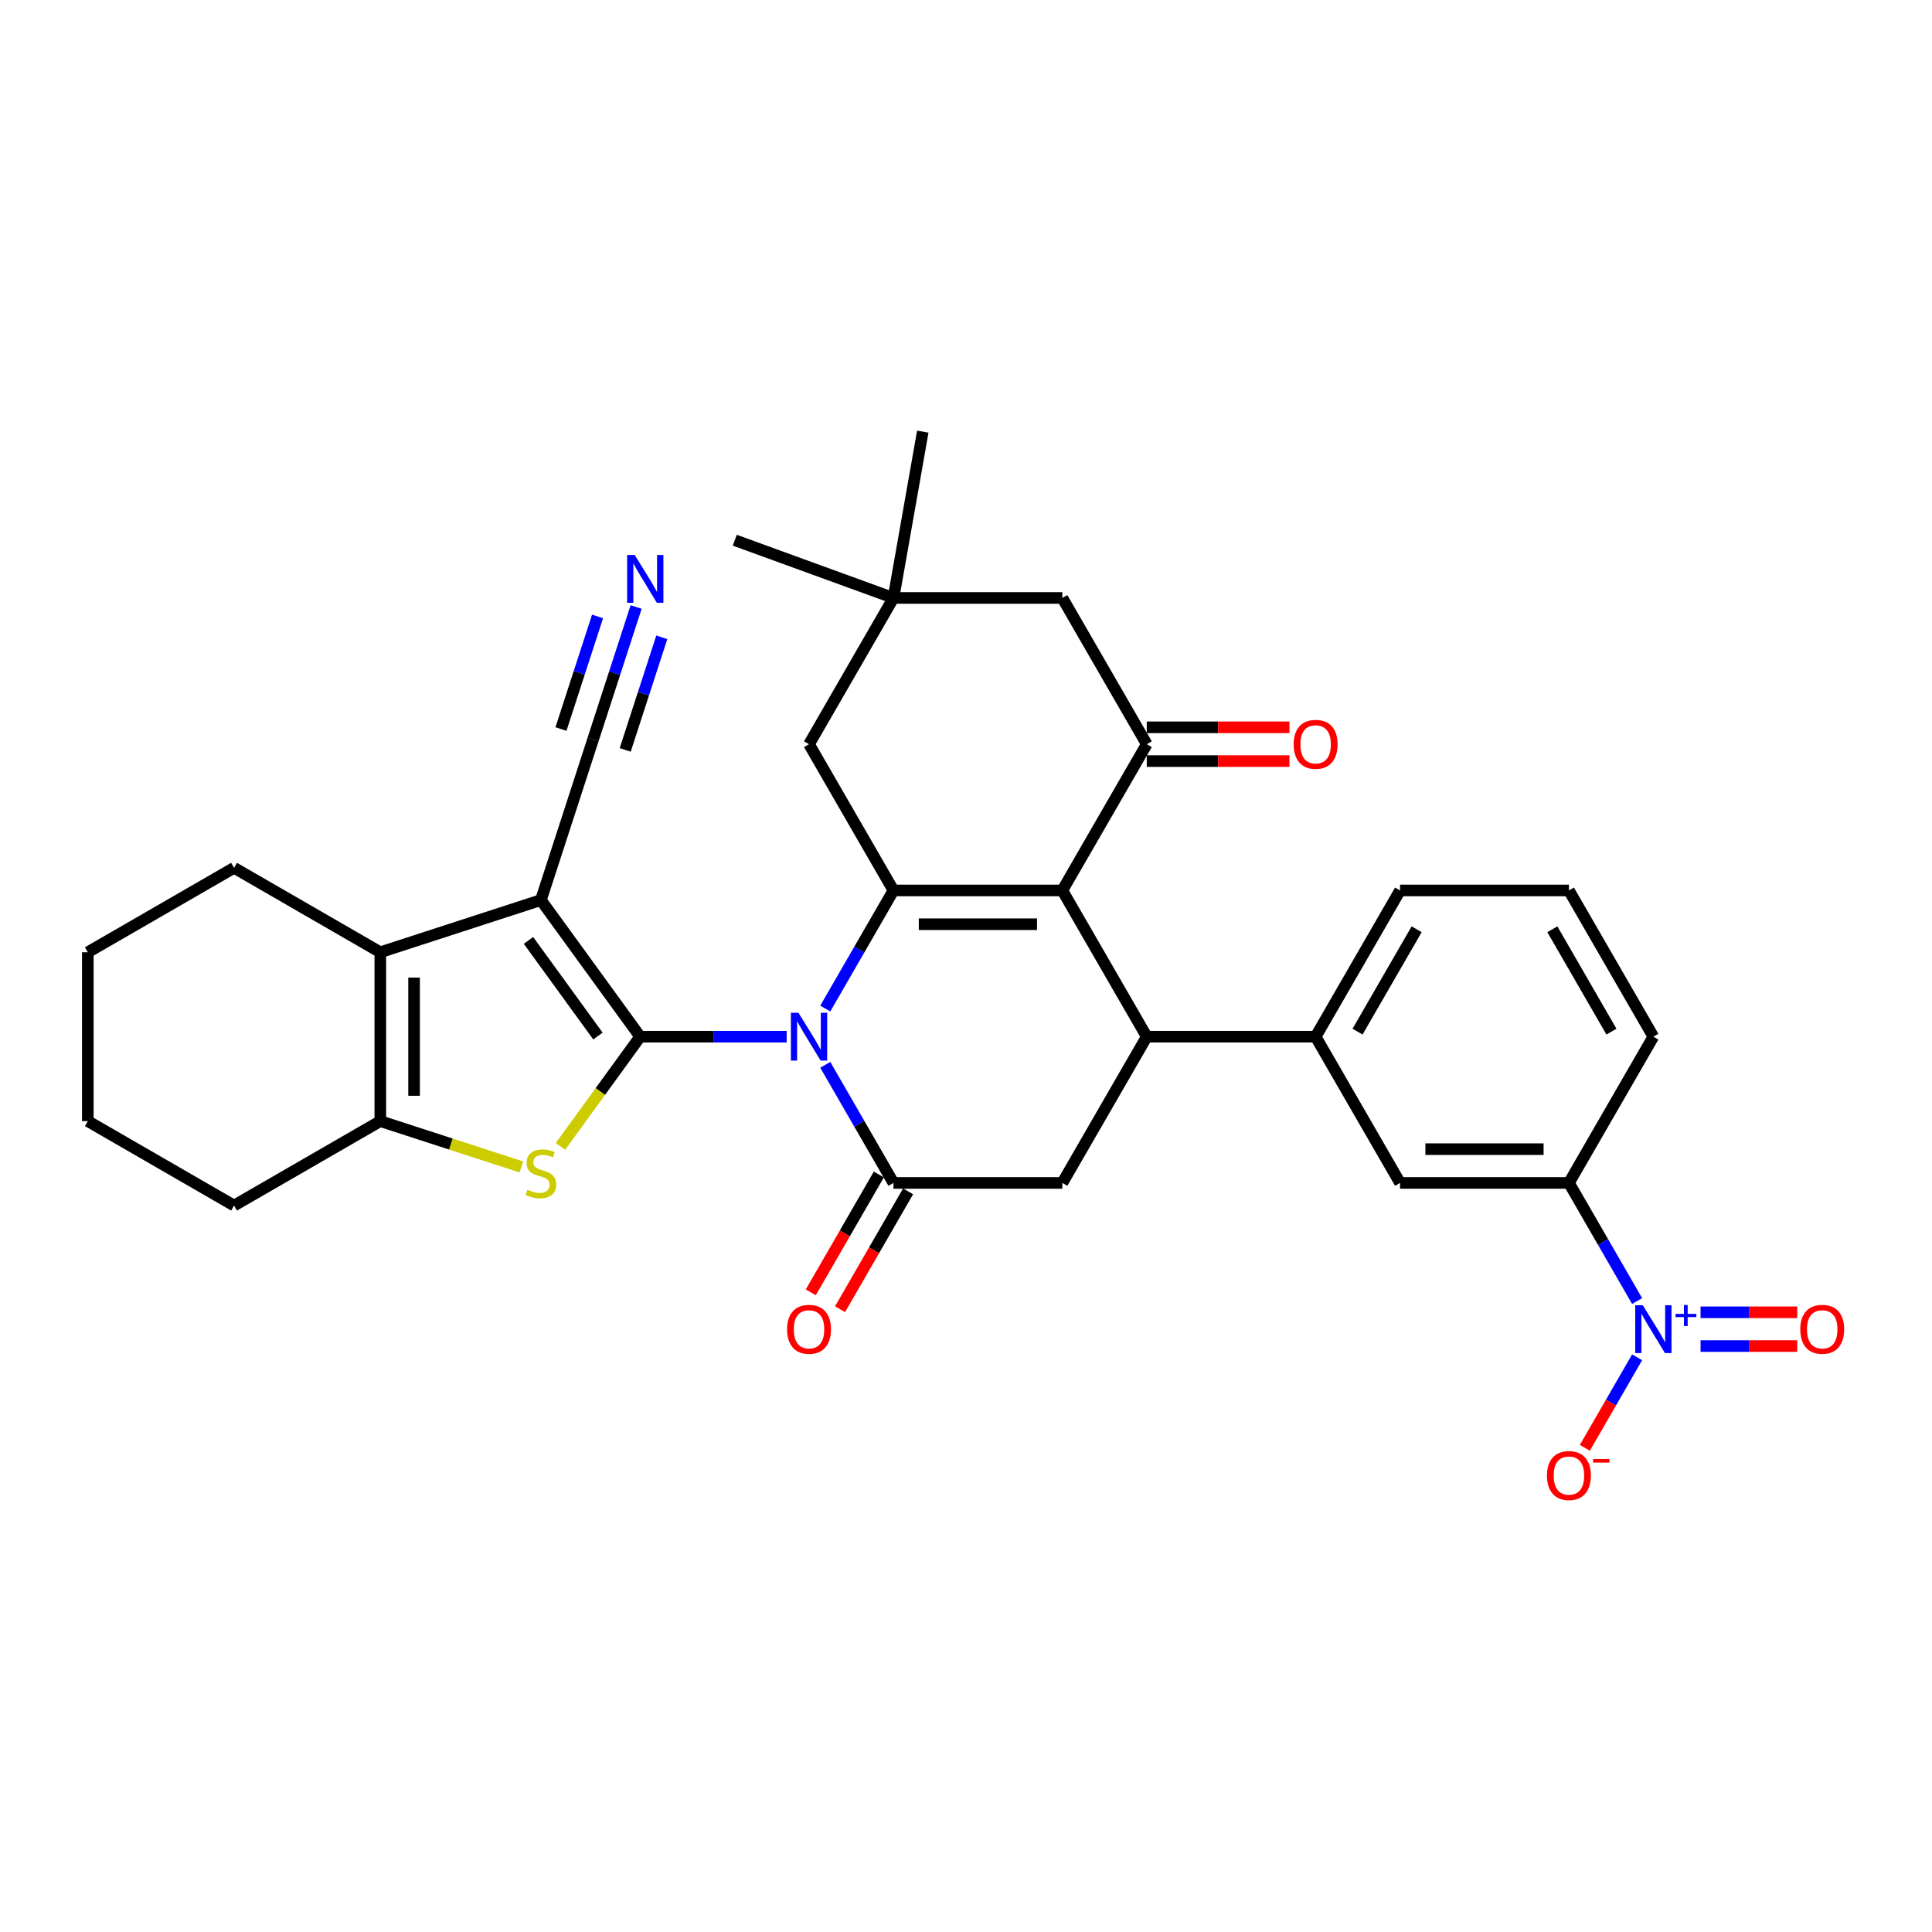 <?xml version='1.0' encoding='iso-8859-1'?>
<svg version='1.1' baseProfile='full'
              xmlns='http://www.w3.org/2000/svg'
                      xmlns:rdkit='http://www.rdkit.org/xml'
                      xmlns:xlink='http://www.w3.org/1999/xlink'
                  xml:space='preserve'
width='1000px' height='1000px' viewBox='0 0 1000 1000'>
<!-- END OF HEADER -->
<rect style='opacity:1.0;fill:#FFFFFF;stroke:none' width='1000' height='1000' x='0' y='0'> </rect>
<path class='bond-0' d='M 331.347,536.588 L 369.264,536.588' style='fill:none;fill-rule:evenodd;stroke:#000000;stroke-width:6px;stroke-linecap:butt;stroke-linejoin:miter;stroke-opacity:1' />
<path class='bond-0' d='M 369.264,536.588 L 407.18,536.588' style='fill:none;fill-rule:evenodd;stroke:#0000FF;stroke-width:6px;stroke-linecap:butt;stroke-linejoin:miter;stroke-opacity:1' />
<path class='bond-1' d='M 331.347,536.588 L 279.972,465.876' style='fill:none;fill-rule:evenodd;stroke:#000000;stroke-width:6px;stroke-linecap:butt;stroke-linejoin:miter;stroke-opacity:1' />
<path class='bond-1' d='M 309.498,536.256 L 273.536,486.758' style='fill:none;fill-rule:evenodd;stroke:#000000;stroke-width:6px;stroke-linecap:butt;stroke-linejoin:miter;stroke-opacity:1' />
<path class='bond-4' d='M 331.347,536.588 L 310.72,564.979' style='fill:none;fill-rule:evenodd;stroke:#000000;stroke-width:6px;stroke-linecap:butt;stroke-linejoin:miter;stroke-opacity:1' />
<path class='bond-4' d='M 310.72,564.979 L 290.093,593.369' style='fill:none;fill-rule:evenodd;stroke:#CCCC00;stroke-width:6px;stroke-linecap:butt;stroke-linejoin:miter;stroke-opacity:1' />
<path class='bond-2' d='M 427.159,522.026 L 444.807,491.46' style='fill:none;fill-rule:evenodd;stroke:#0000FF;stroke-width:6px;stroke-linecap:butt;stroke-linejoin:miter;stroke-opacity:1' />
<path class='bond-2' d='M 444.807,491.46 L 462.455,460.893' style='fill:none;fill-rule:evenodd;stroke:#000000;stroke-width:6px;stroke-linecap:butt;stroke-linejoin:miter;stroke-opacity:1' />
<path class='bond-5' d='M 427.159,551.15 L 444.807,581.716' style='fill:none;fill-rule:evenodd;stroke:#0000FF;stroke-width:6px;stroke-linecap:butt;stroke-linejoin:miter;stroke-opacity:1' />
<path class='bond-5' d='M 444.807,581.716 L 462.455,612.283' style='fill:none;fill-rule:evenodd;stroke:#000000;stroke-width:6px;stroke-linecap:butt;stroke-linejoin:miter;stroke-opacity:1' />
<path class='bond-7' d='M 279.972,465.876 L 196.845,492.886' style='fill:none;fill-rule:evenodd;stroke:#000000;stroke-width:6px;stroke-linecap:butt;stroke-linejoin:miter;stroke-opacity:1' />
<path class='bond-12' d='M 279.972,465.876 L 306.981,382.749' style='fill:none;fill-rule:evenodd;stroke:#000000;stroke-width:6px;stroke-linecap:butt;stroke-linejoin:miter;stroke-opacity:1' />
<path class='bond-3' d='M 462.455,460.893 L 549.86,460.893' style='fill:none;fill-rule:evenodd;stroke:#000000;stroke-width:6px;stroke-linecap:butt;stroke-linejoin:miter;stroke-opacity:1' />
<path class='bond-3' d='M 475.566,478.374 L 536.749,478.374' style='fill:none;fill-rule:evenodd;stroke:#000000;stroke-width:6px;stroke-linecap:butt;stroke-linejoin:miter;stroke-opacity:1' />
<path class='bond-16' d='M 462.455,460.893 L 418.752,385.198' style='fill:none;fill-rule:evenodd;stroke:#000000;stroke-width:6px;stroke-linecap:butt;stroke-linejoin:miter;stroke-opacity:1' />
<path class='bond-9' d='M 549.86,460.893 L 593.562,385.198' style='fill:none;fill-rule:evenodd;stroke:#000000;stroke-width:6px;stroke-linecap:butt;stroke-linejoin:miter;stroke-opacity:1' />
<path class='bond-35' d='M 549.86,460.893 L 593.562,536.588' style='fill:none;fill-rule:evenodd;stroke:#000000;stroke-width:6px;stroke-linecap:butt;stroke-linejoin:miter;stroke-opacity:1' />
<path class='bond-8' d='M 269.85,604.012 L 233.347,592.151' style='fill:none;fill-rule:evenodd;stroke:#CCCC00;stroke-width:6px;stroke-linecap:butt;stroke-linejoin:miter;stroke-opacity:1' />
<path class='bond-8' d='M 233.347,592.151 L 196.845,580.291' style='fill:none;fill-rule:evenodd;stroke:#000000;stroke-width:6px;stroke-linecap:butt;stroke-linejoin:miter;stroke-opacity:1' />
<path class='bond-11' d='M 462.455,612.283 L 549.86,612.283' style='fill:none;fill-rule:evenodd;stroke:#000000;stroke-width:6px;stroke-linecap:butt;stroke-linejoin:miter;stroke-opacity:1' />
<path class='bond-21' d='M 454.885,607.913 L 437.278,638.41' style='fill:none;fill-rule:evenodd;stroke:#000000;stroke-width:6px;stroke-linecap:butt;stroke-linejoin:miter;stroke-opacity:1' />
<path class='bond-21' d='M 437.278,638.41 L 419.671,668.906' style='fill:none;fill-rule:evenodd;stroke:#FF0000;stroke-width:6px;stroke-linecap:butt;stroke-linejoin:miter;stroke-opacity:1' />
<path class='bond-21' d='M 470.024,616.653 L 452.417,647.15' style='fill:none;fill-rule:evenodd;stroke:#000000;stroke-width:6px;stroke-linecap:butt;stroke-linejoin:miter;stroke-opacity:1' />
<path class='bond-21' d='M 452.417,647.15 L 434.81,677.647' style='fill:none;fill-rule:evenodd;stroke:#FF0000;stroke-width:6px;stroke-linecap:butt;stroke-linejoin:miter;stroke-opacity:1' />
<path class='bond-6' d='M 593.562,536.588 L 549.86,612.283' style='fill:none;fill-rule:evenodd;stroke:#000000;stroke-width:6px;stroke-linecap:butt;stroke-linejoin:miter;stroke-opacity:1' />
<path class='bond-13' d='M 593.562,536.588 L 680.968,536.588' style='fill:none;fill-rule:evenodd;stroke:#000000;stroke-width:6px;stroke-linecap:butt;stroke-linejoin:miter;stroke-opacity:1' />
<path class='bond-24' d='M 196.845,492.886 L 121.15,449.183' style='fill:none;fill-rule:evenodd;stroke:#000000;stroke-width:6px;stroke-linecap:butt;stroke-linejoin:miter;stroke-opacity:1' />
<path class='bond-33' d='M 196.845,492.886 L 196.845,580.291' style='fill:none;fill-rule:evenodd;stroke:#000000;stroke-width:6px;stroke-linecap:butt;stroke-linejoin:miter;stroke-opacity:1' />
<path class='bond-33' d='M 214.326,505.996 L 214.326,567.18' style='fill:none;fill-rule:evenodd;stroke:#000000;stroke-width:6px;stroke-linecap:butt;stroke-linejoin:miter;stroke-opacity:1' />
<path class='bond-25' d='M 196.845,580.291 L 121.15,623.993' style='fill:none;fill-rule:evenodd;stroke:#000000;stroke-width:6px;stroke-linecap:butt;stroke-linejoin:miter;stroke-opacity:1' />
<path class='bond-23' d='M 593.562,393.939 L 630.491,393.939' style='fill:none;fill-rule:evenodd;stroke:#000000;stroke-width:6px;stroke-linecap:butt;stroke-linejoin:miter;stroke-opacity:1' />
<path class='bond-23' d='M 630.491,393.939 L 667.42,393.939' style='fill:none;fill-rule:evenodd;stroke:#FF0000;stroke-width:6px;stroke-linecap:butt;stroke-linejoin:miter;stroke-opacity:1' />
<path class='bond-23' d='M 593.562,376.458 L 630.491,376.458' style='fill:none;fill-rule:evenodd;stroke:#000000;stroke-width:6px;stroke-linecap:butt;stroke-linejoin:miter;stroke-opacity:1' />
<path class='bond-23' d='M 630.491,376.458 L 667.42,376.458' style='fill:none;fill-rule:evenodd;stroke:#FF0000;stroke-width:6px;stroke-linecap:butt;stroke-linejoin:miter;stroke-opacity:1' />
<path class='bond-36' d='M 593.562,385.198 L 549.86,309.503' style='fill:none;fill-rule:evenodd;stroke:#000000;stroke-width:6px;stroke-linecap:butt;stroke-linejoin:miter;stroke-opacity:1' />
<path class='bond-10' d='M 847.371,673.416 L 829.723,642.85' style='fill:none;fill-rule:evenodd;stroke:#0000FF;stroke-width:6px;stroke-linecap:butt;stroke-linejoin:miter;stroke-opacity:1' />
<path class='bond-10' d='M 829.723,642.85 L 812.075,612.283' style='fill:none;fill-rule:evenodd;stroke:#000000;stroke-width:6px;stroke-linecap:butt;stroke-linejoin:miter;stroke-opacity:1' />
<path class='bond-20' d='M 847.371,702.54 L 833.845,725.966' style='fill:none;fill-rule:evenodd;stroke:#0000FF;stroke-width:6px;stroke-linecap:butt;stroke-linejoin:miter;stroke-opacity:1' />
<path class='bond-20' d='M 833.845,725.966 L 820.32,749.392' style='fill:none;fill-rule:evenodd;stroke:#FF0000;stroke-width:6px;stroke-linecap:butt;stroke-linejoin:miter;stroke-opacity:1' />
<path class='bond-22' d='M 880.203,696.719 L 905.224,696.719' style='fill:none;fill-rule:evenodd;stroke:#0000FF;stroke-width:6px;stroke-linecap:butt;stroke-linejoin:miter;stroke-opacity:1' />
<path class='bond-22' d='M 905.224,696.719 L 930.246,696.719' style='fill:none;fill-rule:evenodd;stroke:#FF0000;stroke-width:6px;stroke-linecap:butt;stroke-linejoin:miter;stroke-opacity:1' />
<path class='bond-22' d='M 880.203,679.238 L 905.224,679.238' style='fill:none;fill-rule:evenodd;stroke:#0000FF;stroke-width:6px;stroke-linecap:butt;stroke-linejoin:miter;stroke-opacity:1' />
<path class='bond-22' d='M 905.224,679.238 L 930.246,679.238' style='fill:none;fill-rule:evenodd;stroke:#FF0000;stroke-width:6px;stroke-linecap:butt;stroke-linejoin:miter;stroke-opacity:1' />
<path class='bond-15' d='M 306.981,382.749 L 318.121,348.466' style='fill:none;fill-rule:evenodd;stroke:#000000;stroke-width:6px;stroke-linecap:butt;stroke-linejoin:miter;stroke-opacity:1' />
<path class='bond-15' d='M 318.121,348.466 L 329.26,314.183' style='fill:none;fill-rule:evenodd;stroke:#0000FF;stroke-width:6px;stroke-linecap:butt;stroke-linejoin:miter;stroke-opacity:1' />
<path class='bond-15' d='M 323.607,388.151 L 333.075,359.01' style='fill:none;fill-rule:evenodd;stroke:#000000;stroke-width:6px;stroke-linecap:butt;stroke-linejoin:miter;stroke-opacity:1' />
<path class='bond-15' d='M 333.075,359.01 L 342.543,329.87' style='fill:none;fill-rule:evenodd;stroke:#0000FF;stroke-width:6px;stroke-linecap:butt;stroke-linejoin:miter;stroke-opacity:1' />
<path class='bond-15' d='M 290.356,377.347 L 299.824,348.206' style='fill:none;fill-rule:evenodd;stroke:#000000;stroke-width:6px;stroke-linecap:butt;stroke-linejoin:miter;stroke-opacity:1' />
<path class='bond-15' d='M 299.824,348.206 L 309.293,319.066' style='fill:none;fill-rule:evenodd;stroke:#0000FF;stroke-width:6px;stroke-linecap:butt;stroke-linejoin:miter;stroke-opacity:1' />
<path class='bond-18' d='M 680.968,536.588 L 724.67,612.283' style='fill:none;fill-rule:evenodd;stroke:#000000;stroke-width:6px;stroke-linecap:butt;stroke-linejoin:miter;stroke-opacity:1' />
<path class='bond-26' d='M 680.968,536.588 L 724.67,460.893' style='fill:none;fill-rule:evenodd;stroke:#000000;stroke-width:6px;stroke-linecap:butt;stroke-linejoin:miter;stroke-opacity:1' />
<path class='bond-26' d='M 702.662,533.974 L 733.254,480.988' style='fill:none;fill-rule:evenodd;stroke:#000000;stroke-width:6px;stroke-linecap:butt;stroke-linejoin:miter;stroke-opacity:1' />
<path class='bond-14' d='M 812.075,612.283 L 724.67,612.283' style='fill:none;fill-rule:evenodd;stroke:#000000;stroke-width:6px;stroke-linecap:butt;stroke-linejoin:miter;stroke-opacity:1' />
<path class='bond-14' d='M 798.964,594.802 L 737.781,594.802' style='fill:none;fill-rule:evenodd;stroke:#000000;stroke-width:6px;stroke-linecap:butt;stroke-linejoin:miter;stroke-opacity:1' />
<path class='bond-37' d='M 812.075,612.283 L 855.778,536.588' style='fill:none;fill-rule:evenodd;stroke:#000000;stroke-width:6px;stroke-linecap:butt;stroke-linejoin:miter;stroke-opacity:1' />
<path class='bond-17' d='M 418.752,385.198 L 462.455,309.503' style='fill:none;fill-rule:evenodd;stroke:#000000;stroke-width:6px;stroke-linecap:butt;stroke-linejoin:miter;stroke-opacity:1' />
<path class='bond-19' d='M 462.455,309.503 L 549.86,309.503' style='fill:none;fill-rule:evenodd;stroke:#000000;stroke-width:6px;stroke-linecap:butt;stroke-linejoin:miter;stroke-opacity:1' />
<path class='bond-29' d='M 462.455,309.503 L 380.321,279.609' style='fill:none;fill-rule:evenodd;stroke:#000000;stroke-width:6px;stroke-linecap:butt;stroke-linejoin:miter;stroke-opacity:1' />
<path class='bond-30' d='M 462.455,309.503 L 477.633,223.426' style='fill:none;fill-rule:evenodd;stroke:#000000;stroke-width:6px;stroke-linecap:butt;stroke-linejoin:miter;stroke-opacity:1' />
<path class='bond-31' d='M 121.15,449.183 L 45.455,492.886' style='fill:none;fill-rule:evenodd;stroke:#000000;stroke-width:6px;stroke-linecap:butt;stroke-linejoin:miter;stroke-opacity:1' />
<path class='bond-32' d='M 121.15,623.993 L 45.455,580.291' style='fill:none;fill-rule:evenodd;stroke:#000000;stroke-width:6px;stroke-linecap:butt;stroke-linejoin:miter;stroke-opacity:1' />
<path class='bond-28' d='M 724.67,460.893 L 812.075,460.893' style='fill:none;fill-rule:evenodd;stroke:#000000;stroke-width:6px;stroke-linecap:butt;stroke-linejoin:miter;stroke-opacity:1' />
<path class='bond-27' d='M 855.778,536.588 L 812.075,460.893' style='fill:none;fill-rule:evenodd;stroke:#000000;stroke-width:6px;stroke-linecap:butt;stroke-linejoin:miter;stroke-opacity:1' />
<path class='bond-27' d='M 834.083,533.974 L 803.492,480.988' style='fill:none;fill-rule:evenodd;stroke:#000000;stroke-width:6px;stroke-linecap:butt;stroke-linejoin:miter;stroke-opacity:1' />
<path class='bond-34' d='M 45.455,492.886 L 45.455,580.291' style='fill:none;fill-rule:evenodd;stroke:#000000;stroke-width:6px;stroke-linecap:butt;stroke-linejoin:miter;stroke-opacity:1' />
<path  class='atom-1' d='M 413.281 524.212
L 421.392 537.322
Q 422.196 538.616, 423.49 540.958
Q 424.783 543.301, 424.853 543.441
L 424.853 524.212
L 428.14 524.212
L 428.14 548.965
L 424.748 548.965
L 416.043 534.63
Q 415.029 532.952, 413.945 531.029
Q 412.896 529.106, 412.581 528.512
L 412.581 548.965
L 409.365 548.965
L 409.365 524.212
L 413.281 524.212
' fill='#0000FF'/>
<path  class='atom-5' d='M 272.979 615.796
Q 273.259 615.901, 274.413 616.39
Q 275.567 616.88, 276.825 617.195
Q 278.119 617.474, 279.377 617.474
Q 281.72 617.474, 283.083 616.355
Q 284.447 615.202, 284.447 613.209
Q 284.447 611.845, 283.748 611.006
Q 283.083 610.167, 282.035 609.713
Q 280.986 609.258, 279.238 608.734
Q 277.035 608.069, 275.706 607.44
Q 274.413 606.811, 273.469 605.482
Q 272.56 604.154, 272.56 601.916
Q 272.56 598.805, 274.658 596.882
Q 276.79 594.959, 280.986 594.959
Q 283.853 594.959, 287.104 596.322
L 286.3 599.014
Q 283.328 597.791, 281.091 597.791
Q 278.678 597.791, 277.35 598.805
Q 276.021 599.783, 276.056 601.497
Q 276.056 602.825, 276.72 603.629
Q 277.42 604.433, 278.398 604.888
Q 279.412 605.342, 281.091 605.867
Q 283.328 606.566, 284.657 607.265
Q 285.985 607.965, 286.929 609.398
Q 287.908 610.797, 287.908 613.209
Q 287.908 616.635, 285.601 618.488
Q 283.328 620.306, 279.517 620.306
Q 277.315 620.306, 275.636 619.817
Q 273.993 619.362, 272.035 618.558
L 272.979 615.796
' fill='#CCCC00'/>
<path  class='atom-11' d='M 850.306 675.602
L 858.417 688.712
Q 859.221 690.006, 860.515 692.348
Q 861.809 694.691, 861.879 694.831
L 861.879 675.602
L 865.165 675.602
L 865.165 700.355
L 861.774 700.355
L 853.068 686.02
Q 852.054 684.342, 850.97 682.419
Q 849.922 680.496, 849.607 679.902
L 849.607 700.355
L 846.39 700.355
L 846.39 675.602
L 850.306 675.602
' fill='#0000FF'/>
<path  class='atom-11' d='M 867.242 680.063
L 871.603 680.063
L 871.603 675.472
L 873.541 675.472
L 873.541 680.063
L 878.018 680.063
L 878.018 681.725
L 873.541 681.725
L 873.541 686.34
L 871.603 686.34
L 871.603 681.725
L 867.242 681.725
L 867.242 680.063
' fill='#0000FF'/>
<path  class='atom-16' d='M 328.52 287.245
L 336.631 300.356
Q 337.435 301.649, 338.728 303.992
Q 340.022 306.334, 340.092 306.474
L 340.092 287.245
L 343.378 287.245
L 343.378 311.998
L 339.987 311.998
L 331.282 297.664
Q 330.268 295.986, 329.184 294.063
Q 328.135 292.14, 327.82 291.545
L 327.82 311.998
L 324.604 311.998
L 324.604 287.245
L 328.52 287.245
' fill='#0000FF'/>
<path  class='atom-21' d='M 800.713 763.743
Q 800.713 757.8, 803.649 754.478
Q 806.586 751.157, 812.075 751.157
Q 817.564 751.157, 820.501 754.478
Q 823.438 757.8, 823.438 763.743
Q 823.438 769.757, 820.466 773.183
Q 817.494 776.574, 812.075 776.574
Q 806.621 776.574, 803.649 773.183
Q 800.713 769.792, 800.713 763.743
M 812.075 773.777
Q 815.851 773.777, 817.879 771.26
Q 819.942 768.708, 819.942 763.743
Q 819.942 758.883, 817.879 756.436
Q 815.851 753.954, 812.075 753.954
Q 808.299 753.954, 806.237 756.401
Q 804.209 758.848, 804.209 763.743
Q 804.209 768.743, 806.237 771.26
Q 808.299 773.777, 812.075 773.777
' fill='#FF0000'/>
<path  class='atom-21' d='M 824.592 755.197
L 833.06 755.197
L 833.06 757.043
L 824.592 757.043
L 824.592 755.197
' fill='#FF0000'/>
<path  class='atom-22' d='M 407.39 688.048
Q 407.39 682.105, 410.326 678.783
Q 413.263 675.462, 418.752 675.462
Q 424.241 675.462, 427.178 678.783
Q 430.115 682.105, 430.115 688.048
Q 430.115 694.062, 427.143 697.488
Q 424.171 700.879, 418.752 700.879
Q 413.298 700.879, 410.326 697.488
Q 407.39 694.097, 407.39 688.048
M 418.752 698.082
Q 422.528 698.082, 424.556 695.565
Q 426.619 693.013, 426.619 688.048
Q 426.619 683.188, 424.556 680.741
Q 422.528 678.259, 418.752 678.259
Q 414.976 678.259, 412.914 680.706
Q 410.886 683.153, 410.886 688.048
Q 410.886 693.048, 412.914 695.565
Q 414.976 698.082, 418.752 698.082
' fill='#FF0000'/>
<path  class='atom-23' d='M 931.82 688.048
Q 931.82 682.105, 934.757 678.783
Q 937.694 675.462, 943.183 675.462
Q 948.672 675.462, 951.609 678.783
Q 954.545 682.105, 954.545 688.048
Q 954.545 694.062, 951.574 697.488
Q 948.602 700.879, 943.183 700.879
Q 937.729 700.879, 934.757 697.488
Q 931.82 694.097, 931.82 688.048
M 943.183 698.082
Q 946.959 698.082, 948.986 695.565
Q 951.049 693.013, 951.049 688.048
Q 951.049 683.188, 948.986 680.741
Q 946.959 678.259, 943.183 678.259
Q 939.407 678.259, 937.344 680.706
Q 935.316 683.153, 935.316 688.048
Q 935.316 693.048, 937.344 695.565
Q 939.407 698.082, 943.183 698.082
' fill='#FF0000'/>
<path  class='atom-24' d='M 669.605 385.268
Q 669.605 379.324, 672.542 376.003
Q 675.478 372.682, 680.968 372.682
Q 686.457 372.682, 689.393 376.003
Q 692.33 379.324, 692.33 385.268
Q 692.33 391.281, 689.358 394.708
Q 686.387 398.099, 680.968 398.099
Q 675.513 398.099, 672.542 394.708
Q 669.605 391.316, 669.605 385.268
M 680.968 395.302
Q 684.743 395.302, 686.771 392.785
Q 688.834 390.233, 688.834 385.268
Q 688.834 380.408, 686.771 377.961
Q 684.743 375.479, 680.968 375.479
Q 677.192 375.479, 675.129 377.926
Q 673.101 380.373, 673.101 385.268
Q 673.101 390.268, 675.129 392.785
Q 677.192 395.302, 680.968 395.302
' fill='#FF0000'/>
</svg>
